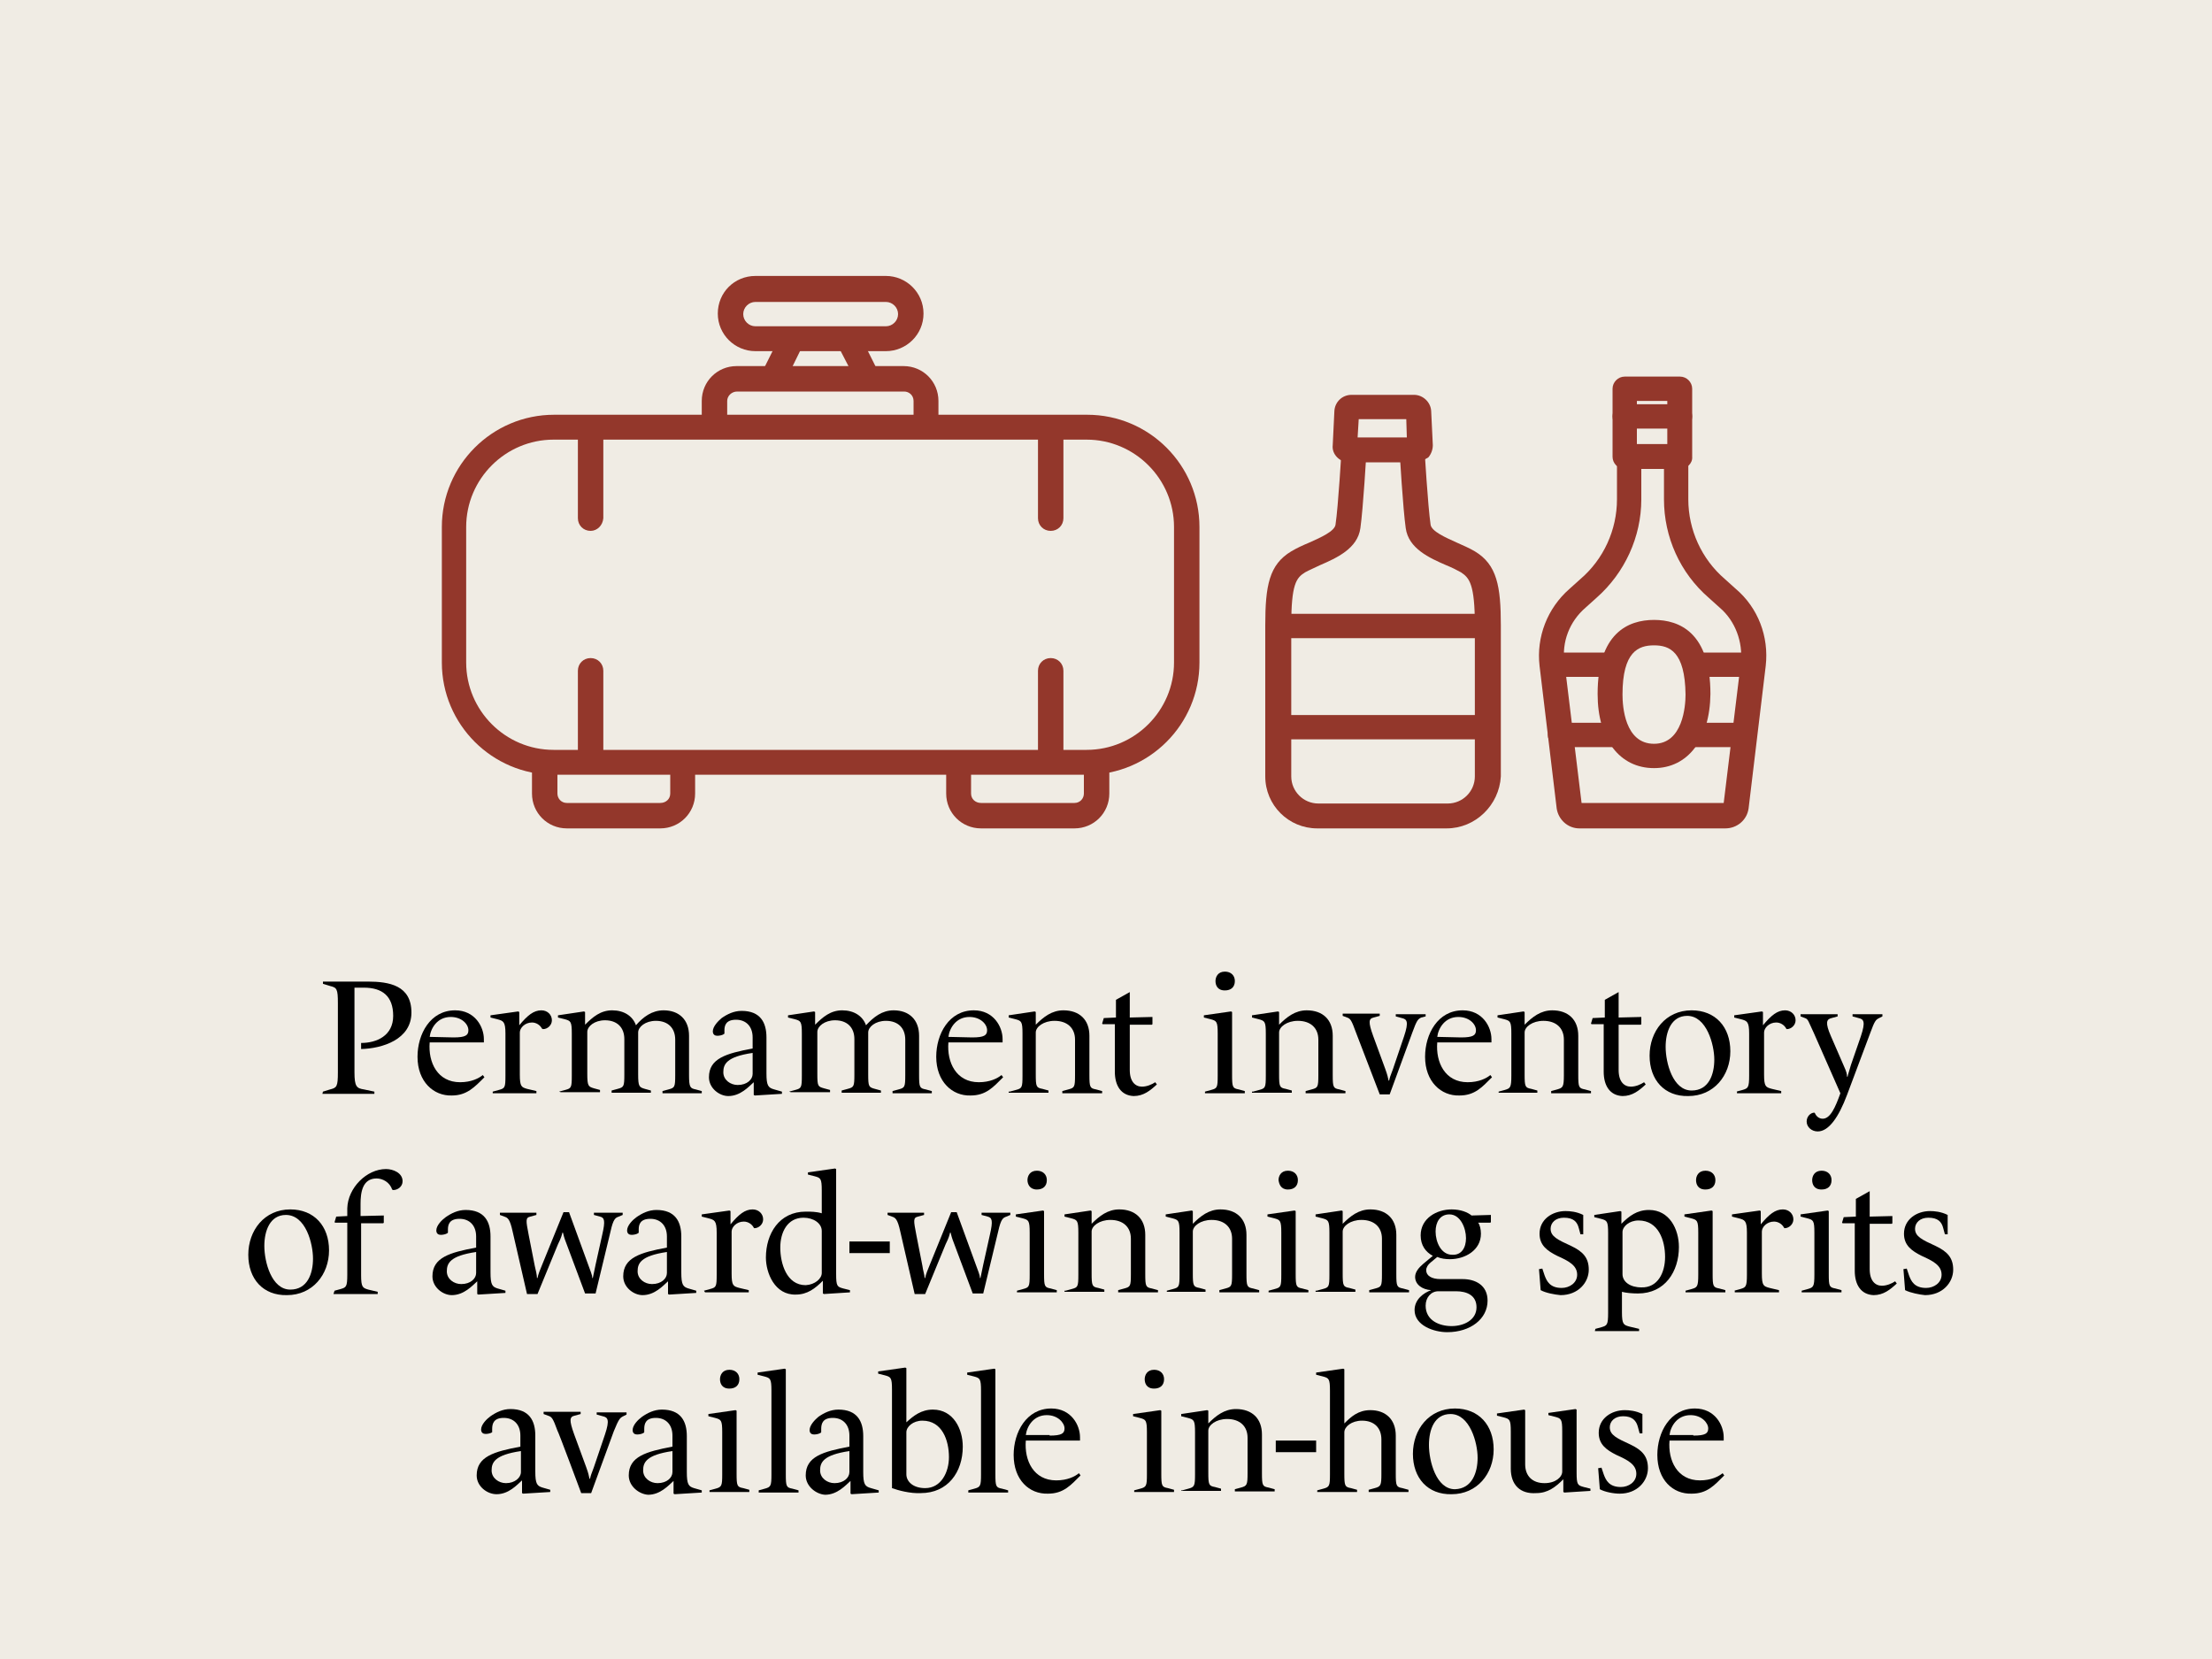 <?xml version="1.0" encoding="UTF-8"?>
<svg xmlns="http://www.w3.org/2000/svg" xmlns:xlink="http://www.w3.org/1999/xlink" version="1.1" id="a" x="0px" y="0px" viewBox="0 0 400 300" style="enable-background:new 0 0 400 300;" xml:space="preserve">
<style type="text/css">
	.st0{fill:#F0ECE4;}
	.st1{fill:#93372B;}
</style>
<rect class="st0" width="400" height="300"></rect>
<path d="M58.4,197.4l1.3-0.4c1.2-0.3,1.4-0.5,1.4-3.1v-12.5c0-2.6-0.2-2.8-1.4-3.1l-1.3-0.4v-0.4h8.1c3.9,0,7.9,0.7,7.9,5.6  s-5.3,6.5-9.1,6.6l0-1.1c2.8,0,5.8-1.3,5.8-4.9s-2-5.1-5.3-5.1h-1.7v15.3c0,2.6,0.4,2.9,1.7,3.1l1.9,0.4v0.4h-9.4L58.4,197.4  L58.4,197.4z"></path>
<path d="M75.5,191.1c0-4.1,2.3-8.4,6.8-8.4c3.6,0,5.2,3,5.2,5.2c0,0.2,0,0.4,0,0.6h-9.8c-0.3,3.6,1.4,7.2,5.5,7.2  c2,0,3.4-0.7,4.1-1.3l0.3,0.4c-1.8,1.8-3.2,3.3-5.9,3.3C78.4,198.2,75.5,195.6,75.5,191.1L75.5,191.1z M82,187.6  c2.2,0,2.7-0.4,2.7-1.3c0-1.1-1.2-2.4-3.2-2.4c-2.4,0-3.6,2-3.8,3.6L82,187.6L82,187.6z"></path>
<path d="M89.1,197.4l1.1-0.3c1.1-0.3,1.2-0.4,1.2-2.6v-7.6c0-2.2-0.4-2.3-1.5-2.6l-1.2-0.3v-0.4l5-0.7l0.2,0.1v2.4h0  c1.5-1.8,2.6-2.7,4-2.7c1.1,0,1.9,0.8,1.9,1.8c0,0.9-0.8,1.6-1.6,1.6l-0.2-0.1c-0.3-0.6-1-1.1-1.8-1.1c-1.3,0-2.2,1-2.2,1.8v7.6  c0,2.2,0.3,2.3,1.3,2.6l1.7,0.4v0.4h-7.9L89.1,197.4L89.1,197.4z"></path>
<path d="M101.1,197.4l1.1-0.3c1.1-0.3,1.2-0.4,1.2-2.6v-7.6c0-2.2-0.2-2.3-1.3-2.6l-1.2-0.3v-0.4l4.7-0.7l0.2,0.1v2.3h0  c1.4-1.4,2.8-2.6,4.9-2.6s3.7,1,4.3,2.7h0c1.3-1.5,2.9-2.7,5-2.7c2.8,0,4.6,1.7,4.6,4.6v7.1c0,2.2,0.2,2.4,1.2,2.6l1.1,0.3v0.4h-7.1  v-0.4l1.1-0.3c1.1-0.3,1.2-0.4,1.2-2.6v-6.4c0-2.1-1.3-3.4-3.5-3.4c-1.9,0-3.2,1.1-3.2,2.1v7.6c0,2.2,0.2,2.3,1.2,2.6l1.1,0.3v0.4  h-7.1v-0.4l1.1-0.3c1.1-0.3,1.2-0.4,1.2-2.6v-6.4c0-2.1-1.3-3.4-3.5-3.4c-1.9,0-3.2,1.1-3.2,2.1v7.6c0,2.2,0.2,2.3,1.2,2.6l1.1,0.3  v0.4h-7.1L101.1,197.4L101.1,197.4z"></path>
<path d="M128.2,194.8c0-3.4,3.1-4.3,7.9-5.2v-2c0-2-1.2-3.2-3-3.2s-2.1,1-2.1,1.9v0.6l-0.1,0.1c-0.3,0.2-0.8,0.3-1.2,0.3  c-0.4,0-0.8-0.2-0.8-0.8c0-0.9,1-1.9,1.6-2.4c1-0.7,2.2-1.3,3.6-1.3c3.4,0,4.5,2.1,4.5,4.8v6.5c0,2.2,0.3,2.6,1.4,2.9l1.4,0.4v0.4  l-4.9,0.3l-0.2-0.1v-2.3h0c-0.9,0.8-2.4,2.5-4.6,2.5C130.1,198.2,128.2,196.8,128.2,194.8L128.2,194.8z M136.1,194.2v-3.8  c-4.8,0.7-5.3,2.1-5.3,3.5s1.3,2.3,2.6,2.3C135.1,196.2,136.1,195.2,136.1,194.2z"></path>
<path d="M142.7,197.4l1.1-0.3c1.1-0.3,1.2-0.4,1.2-2.6v-7.6c0-2.2-0.2-2.3-1.3-2.6l-1.2-0.3v-0.4l4.7-0.7l0.2,0.1v2.3h0  c1.4-1.4,2.8-2.6,4.9-2.6s3.7,1,4.3,2.7h0c1.4-1.5,2.9-2.7,5-2.7c2.8,0,4.6,1.7,4.6,4.6v7.1c0,2.2,0.1,2.4,1.2,2.6l1.1,0.3v0.4h-7.1  v-0.4l1.1-0.3c1.1-0.3,1.2-0.4,1.2-2.6v-6.4c0-2.1-1.3-3.4-3.5-3.4c-1.9,0-3.2,1.1-3.2,2.1v7.6c0,2.2,0.1,2.3,1.2,2.6l1.1,0.3v0.4  h-7.1v-0.4l1.1-0.3c1.1-0.3,1.2-0.4,1.2-2.6v-6.4c0-2.1-1.3-3.4-3.5-3.4c-1.9,0-3.2,1.1-3.2,2.1v7.6c0,2.2,0.1,2.3,1.2,2.6l1.1,0.3  v0.4h-7.1L142.7,197.4L142.7,197.4z"></path>
<path d="M169.3,191.1c0-4.1,2.3-8.4,6.8-8.4c3.6,0,5.2,3,5.2,5.2c0,0.2,0,0.4,0,0.6h-9.8c-0.3,3.6,1.4,7.2,5.5,7.2  c2,0,3.4-0.7,4.1-1.3l0.3,0.4c-1.8,1.8-3.1,3.3-5.9,3.3C172.2,198.2,169.3,195.6,169.3,191.1L169.3,191.1z M175.8,187.6  c2.2,0,2.7-0.4,2.7-1.3c0-1.1-1.2-2.4-3.2-2.4c-2.4,0-3.6,2-3.8,3.6L175.8,187.6L175.8,187.6z"></path>
<path d="M182.6,197.4l1.1-0.3c1.1-0.3,1.2-0.4,1.2-2.6v-7.6c0-2.2-0.2-2.3-1.3-2.6l-1.2-0.3v-0.4l4.7-0.7l0.2,0.1v2.3h0  c1.4-1.4,2.9-2.6,5-2.6c2.9,0,4.7,1.7,4.7,4.6v7.1c0,2.2,0.1,2.4,1.2,2.6l1.1,0.3v0.4h-7.2v-0.4l1.1-0.3c1.1-0.3,1.2-0.4,1.2-2.6  v-6.4c0-2.1-1.4-3.4-3.7-3.4c-2,0-3.4,1.1-3.4,2.1v7.6c0,2.2,0.1,2.4,1.2,2.6l1.1,0.3v0.4h-7.2V197.4L182.6,197.4z"></path>
<path d="M201.6,193.8v-8.6h-2.2l-0.1-0.1l0.3-1l2.2-0.1v-3.2l2.5-1.4v4.6l4.1-0.1v1.3l-0.1,0.1h-4v8.2c0,2.1,1,3,2.2,3  c0.9,0,1.8-0.4,2.4-0.8l0.3,0.4c-1.2,1.1-2.4,2.1-4.2,2.1C202.7,198.1,201.6,196.3,201.6,193.8L201.6,193.8z"></path>
<path d="M217.9,197.4l1.1-0.3c1.1-0.3,1.2-0.4,1.2-2.6v-7.6c0-2.2-0.2-2.3-1.3-2.6l-1.2-0.3v-0.4l4.9-0.7l0.2,0.1v11.4  c0,2.2,0.1,2.4,1.2,2.6l1.1,0.3v0.4h-7.2V197.4L217.9,197.4z M219.8,177.4c0-0.7,0.4-1.7,1.7-1.7c1.1,0,1.8,0.7,1.8,1.7  c0,1.1-0.7,1.7-1.8,1.7C220.1,179.1,219.8,178.1,219.8,177.4L219.8,177.4z"></path>
<path d="M226.6,197.4l1.1-0.3c1.1-0.3,1.2-0.4,1.2-2.6v-7.6c0-2.2-0.2-2.3-1.3-2.6l-1.2-0.3v-0.4l4.7-0.7l0.2,0.1v2.3h0  c1.4-1.4,2.9-2.6,5-2.6c2.9,0,4.7,1.7,4.7,4.6v7.1c0,2.2,0.1,2.4,1.2,2.6l1.1,0.3v0.4h-7.2v-0.4l1.1-0.3c1.1-0.3,1.2-0.4,1.2-2.6  v-6.4c0-2.1-1.4-3.4-3.7-3.4c-2,0-3.4,1.1-3.4,2.1v7.6c0,2.2,0.1,2.4,1.2,2.6l1.1,0.3v0.4h-7.2V197.4L226.6,197.4z"></path>
<path d="M245.2,186.7c-0.8-2.2-1-2.5-1.6-2.7l-0.8-0.3v-0.4h6.7v0.4l-1.1,0.3c-0.9,0.2-1,0.8-0.1,3.3l2.2,6c0.4,1.1,0.5,1.6,0.6,2.1  h0.1c0.1-0.5,0.2-0.8,0.7-2.1l2-5.9c0.9-2.7,0.5-3.1-0.4-3.3l-1.1-0.3v-0.4h5.4v0.4L257,184c-0.6,0.3-0.8,0.5-1.6,2.7l-4.1,11.2  h-1.8L245.2,186.7L245.2,186.7z"></path>
<path d="M257.7,191.1c0-4.1,2.3-8.4,6.8-8.4c3.6,0,5.2,3,5.2,5.2c0,0.2,0,0.4,0,0.6h-9.8c-0.3,3.6,1.4,7.2,5.5,7.2  c2,0,3.4-0.7,4.1-1.3l0.3,0.4c-1.8,1.8-3.1,3.3-5.9,3.3C260.6,198.2,257.7,195.6,257.7,191.1L257.7,191.1z M264.2,187.6  c2.2,0,2.7-0.4,2.7-1.3c0-1.1-1.2-2.4-3.2-2.4c-2.4,0-3.6,2-3.8,3.6L264.2,187.6L264.2,187.6z"></path>
<path d="M271,197.4l1.1-0.3c1-0.3,1.2-0.4,1.2-2.6v-7.6c0-2.2-0.2-2.3-1.3-2.6l-1.2-0.3v-0.4l4.7-0.7l0.2,0.1v2.3h0  c1.4-1.4,2.9-2.6,5-2.6c2.9,0,4.7,1.7,4.7,4.6v7.1c0,2.2,0.1,2.4,1.2,2.6l1.1,0.3v0.4h-7.2v-0.4l1.1-0.3c1-0.3,1.2-0.4,1.2-2.6v-6.4  c0-2.1-1.4-3.4-3.7-3.4c-2,0-3.4,1.1-3.4,2.1v7.6c0,2.2,0.1,2.4,1.2,2.6l1.1,0.3v0.4H271L271,197.4L271,197.4z"></path>
<path d="M290,193.8v-8.6h-2.2l-0.1-0.1l0.3-1l2.2-0.1v-3.2l2.5-1.4v4.6l4.1-0.1v1.3l-0.1,0.1h-4v8.2c0,2.1,1,3,2.2,3  c0.9,0,1.8-0.4,2.4-0.8l0.3,0.4c-1.2,1.1-2.4,2.1-4.2,2.1C291.1,198.1,290,196.3,290,193.8L290,193.8z"></path>
<path d="M298.3,190.9c0-4.4,2.9-8.2,7.6-8.2c4.3,0,7,3,7,7.4s-3,8.1-7.6,8.1C301,198.3,298.3,195.3,298.3,190.9z M310,191.6  c0-2.7-1.4-7.9-4.9-7.9c-2.9,0-3.9,2.9-3.9,5.6c0,2.9,1.3,7.9,4.7,7.9C309,197.2,310,194.3,310,191.6L310,191.6z"></path>
<path d="M314,197.4l1.1-0.3c1-0.3,1.2-0.4,1.2-2.6v-7.6c0-2.2-0.4-2.3-1.5-2.6l-1.2-0.3v-0.4l5-0.7l0.2,0.1v2.4h0  c1.5-1.8,2.6-2.7,4-2.7c1.1,0,1.9,0.8,1.9,1.8c0,0.9-0.8,1.6-1.6,1.6l-0.1-0.1c-0.3-0.6-1-1.1-1.8-1.1c-1.3,0-2.2,1-2.2,1.8v7.6  c0,2.2,0.3,2.3,1.4,2.6l1.7,0.4v0.4h-8V197.4L314,197.4z"></path>
<path d="M326.7,202.8c0-0.9,0.7-1.6,1.4-1.6l0.1,0.1c0.2,0.5,0.7,1,1.4,1c1.4,0,2.3-2.1,3.2-4.6l-4.8-10.9c-1-2.1-1-2.5-1.6-2.7  l-0.8-0.3v-0.4h6.7v0.4l-1.1,0.3c-0.9,0.2-1.2,0.8-0.1,3.3l2.3,5.3c0.5,1.1,0.6,1.5,0.6,2h0.1c0.1-0.5,0.3-1,0.6-2.1l1.8-5.2  c0.9-2.7,0.5-3.1-0.4-3.3l-1.1-0.3v-0.4h5.4v0.4l-0.6,0.3c-0.6,0.3-0.8,0.5-1.6,2.7L334,198c-1.5,4-3.3,6.6-5.3,6.6  C327.6,204.6,326.7,203.8,326.7,202.8L326.7,202.8z"></path>
<path d="M44.9,226.9c0-4.4,2.9-8.2,7.6-8.2c4.3,0,7,3,7,7.4s-3,8.1-7.6,8.1C47.6,234.3,44.9,231.3,44.9,226.9z M56.6,227.6  c0-2.7-1.3-7.9-4.9-7.9c-2.9,0-3.9,2.9-3.9,5.6c0,2.9,1.3,7.9,4.7,7.9C55.6,233.2,56.6,230.3,56.6,227.6z"></path>
<path d="M60.5,233.4l1.1-0.3c1-0.3,1.2-0.4,1.2-2.6v-9.4h-2.2l-0.1-0.1l0.3-1l2-0.1l0-1.4c0.1-3.7,3.5-7.1,7-7.1c1.3,0,3,0.7,3,2.2  c0,1-0.9,1.6-1.7,1.6l-0.2-0.1c-0.4-1.3-1.7-2-2.8-2c-2.6,0-2.9,2.6-2.9,4.6v2.2l4.2-0.1v1.3l-0.1,0.1h-4v9.4c0,2.2,0.3,2.3,1.3,2.6  l1.7,0.4v0.4h-8L60.5,233.4L60.5,233.4z"></path>
<path d="M78.2,230.8c0-3.4,3.1-4.3,7.9-5.2v-2c0-2-1.2-3.2-3-3.2s-2.1,1-2.1,1.9v0.6l-0.1,0.1c-0.3,0.2-0.8,0.3-1.2,0.3  c-0.4,0-0.8-0.2-0.8-0.8c0-0.9,1-1.9,1.7-2.4c1-0.7,2.2-1.3,3.6-1.3c3.4,0,4.5,2.1,4.5,4.8v6.5c0,2.2,0.3,2.6,1.3,2.9l1.4,0.4v0.4  l-4.9,0.3l-0.2-0.1v-2.3h0c-0.9,0.8-2.4,2.5-4.6,2.5C80.1,234.2,78.2,232.8,78.2,230.8L78.2,230.8z M86.1,230.2v-3.8  c-4.8,0.7-5.3,2.1-5.3,3.5s1.3,2.3,2.6,2.3C85.1,232.2,86.1,231.2,86.1,230.2z"></path>
<path d="M92.7,222.7c-0.5-2.3-0.9-2.5-1.5-2.7l-0.8-0.3v-0.4H97v0.4l-1.1,0.3c-0.9,0.2-0.8,0.7-0.3,3.3l1.1,5.6  c0.2,0.8,0.4,1.7,0.4,2.2h0.1c0.1-0.6,0.5-1.6,0.8-2.3l3.9-9.6h1l3.5,9.6c0.3,0.9,0.7,1.7,0.7,2.3h0.1c0.1-0.5,0.3-1.4,0.5-2.4  l1.2-5.4c0.6-2.6,0.4-3.1-0.4-3.3l-1.1-0.3v-0.4h5.2v0.4l-0.7,0.3c-0.6,0.2-1,0.4-1.5,2.7l-2.7,11.2h-1.9l-3.4-9.1  c-0.4-1-0.5-1.5-0.6-1.9h-0.1c-0.1,0.4-0.2,0.9-0.8,2.1l-3.7,9h-1.9L92.7,222.7L92.7,222.7z"></path>
<path d="M112.7,230.8c0-3.4,3.1-4.3,7.9-5.2v-2c0-2-1.2-3.2-3-3.2s-2.1,1-2.1,1.9v0.6l-0.1,0.1c-0.3,0.2-0.8,0.3-1.2,0.3  c-0.4,0-0.8-0.2-0.8-0.8c0-0.9,1-1.9,1.7-2.4c1-0.7,2.2-1.3,3.6-1.3c3.4,0,4.5,2.1,4.5,4.8v6.5c0,2.2,0.3,2.6,1.3,2.9l1.4,0.4v0.4  l-4.9,0.3l-0.2-0.1v-2.3h0c-0.9,0.8-2.4,2.5-4.6,2.5C114.6,234.2,112.7,232.8,112.7,230.8L112.7,230.8z M120.6,230.2v-3.8  c-4.8,0.7-5.3,2.1-5.3,3.5s1.3,2.3,2.6,2.3C119.6,232.2,120.6,231.2,120.6,230.2z"></path>
<path d="M127.3,233.4l1.1-0.3c1.1-0.3,1.2-0.4,1.2-2.6v-7.6c0-2.2-0.4-2.3-1.5-2.6l-1.2-0.3v-0.4l5-0.7l0.2,0.1v2.4h0  c1.5-1.8,2.6-2.7,4-2.7c1.1,0,1.9,0.8,1.9,1.8c0,0.9-0.8,1.6-1.6,1.6l-0.1-0.1c-0.3-0.6-1-1.1-1.8-1.1c-1.3,0-2.2,1-2.2,1.8v7.6  c0,2.2,0.3,2.3,1.4,2.6l1.7,0.4v0.4h-7.9L127.3,233.4L127.3,233.4z"></path>
<path d="M138.5,227.4c0-4.3,2.4-8.3,7.2-8.3c0.9,0,1.9,0,2.9,0.3v-4.1c0-2.2-0.2-2.3-1.3-2.6l-1.2-0.3v-0.4l4.9-0.7l0.2,0.1v19  c0,2.2,0.2,2.3,1.3,2.6l1.2,0.3v0.4l-4.7,0.3l-0.2-0.1v-2.3h0c-1.4,1.4-2.8,2.5-4.9,2.5C140.1,234.2,138.5,230.2,138.5,227.4  L138.5,227.4z M148.6,230.2v-7.6c0-1.4-1.5-2.4-3.3-2.4c-2.9,0-4.2,2.6-4.2,5.4s1.1,6.8,4.6,6.8  C147.4,232.3,148.6,231.2,148.6,230.2z"></path>
<path d="M153.6,224.5h7.3v2.1h-7.3V224.5z"></path>
<path d="M162.8,222.7c-0.5-2.3-0.9-2.5-1.5-2.7l-0.8-0.3v-0.4h6.6v0.4l-1.1,0.3c-0.9,0.2-0.8,0.7-0.3,3.3l1.1,5.6  c0.1,0.8,0.4,1.7,0.4,2.2h0.1c0.1-0.6,0.5-1.6,0.8-2.3l3.9-9.6h1l3.5,9.6c0.3,0.9,0.7,1.7,0.7,2.3h0.1c0.1-0.5,0.3-1.4,0.5-2.4  l1.2-5.4c0.6-2.6,0.4-3.1-0.4-3.3l-1.1-0.3v-0.4h5.2v0.4l-0.7,0.3c-0.6,0.2-1,0.4-1.5,2.7l-2.7,11.2h-1.9l-3.4-9.1  c-0.4-1-0.5-1.5-0.6-1.9h-0.1c-0.1,0.4-0.2,0.9-0.8,2.1l-3.7,9h-1.9L162.8,222.7L162.8,222.7z"></path>
<path d="M183.9,233.4l1.1-0.3c1.1-0.3,1.2-0.4,1.2-2.6v-7.6c0-2.2-0.2-2.3-1.3-2.6l-1.2-0.3v-0.4l4.9-0.7l0.2,0.1v11.4  c0,2.2,0.1,2.4,1.2,2.6l1.1,0.3v0.4h-7.2V233.4L183.9,233.4z M185.8,213.4c0-0.7,0.4-1.7,1.7-1.7c1.1,0,1.8,0.7,1.8,1.7  c0,1.1-0.7,1.7-1.8,1.7C186.2,215.1,185.8,214.1,185.8,213.4L185.8,213.4z"></path>
<path d="M192.7,233.4l1.1-0.3c1.1-0.3,1.2-0.4,1.2-2.6v-7.6c0-2.2-0.2-2.3-1.3-2.6l-1.2-0.3v-0.4l4.7-0.7l0.2,0.1v2.3h0  c1.4-1.4,2.9-2.6,5-2.6c2.9,0,4.7,1.7,4.7,4.6v7.1c0,2.2,0.1,2.4,1.2,2.6l1.1,0.3v0.4h-7.2v-0.4l1.1-0.3c1.1-0.3,1.2-0.4,1.2-2.6  v-6.4c0-2.1-1.4-3.4-3.7-3.4c-2,0-3.4,1.1-3.4,2.1v7.6c0,2.2,0.1,2.4,1.2,2.6l1.1,0.3v0.4h-7.2V233.4L192.7,233.4z"></path>
<path d="M211,233.4l1.1-0.3c1.1-0.3,1.2-0.4,1.2-2.6v-7.6c0-2.2-0.2-2.3-1.3-2.6l-1.2-0.3v-0.4l4.7-0.7l0.2,0.1v2.3h0  c1.4-1.4,2.9-2.6,5-2.6c2.9,0,4.7,1.7,4.7,4.6v7.1c0,2.2,0.1,2.4,1.2,2.6l1.1,0.3v0.4h-7.2v-0.4l1.1-0.3c1.1-0.3,1.2-0.4,1.2-2.6  v-6.4c0-2.1-1.4-3.4-3.7-3.4c-2,0-3.4,1.1-3.4,2.1v7.6c0,2.2,0.1,2.4,1.2,2.6l1.1,0.3v0.4H211V233.4L211,233.4z"></path>
<path d="M229.4,233.4l1.1-0.3c1.1-0.3,1.2-0.4,1.2-2.6v-7.6c0-2.2-0.2-2.3-1.3-2.6l-1.2-0.3v-0.4l4.9-0.7l0.2,0.1v11.4  c0,2.2,0.1,2.4,1.2,2.6l1.1,0.3v0.4h-7.2V233.4L229.4,233.4z M231.2,213.4c0-0.7,0.4-1.7,1.7-1.7c1.1,0,1.8,0.7,1.8,1.7  c0,1.1-0.7,1.7-1.8,1.7C231.6,215.1,231.3,214.1,231.2,213.4L231.2,213.4z"></path>
<path d="M238.1,233.4l1.1-0.3c1.1-0.3,1.2-0.4,1.2-2.6v-7.6c0-2.2-0.2-2.3-1.3-2.6l-1.2-0.3v-0.4l4.7-0.7l0.2,0.1v2.3h0  c1.4-1.4,2.9-2.6,5-2.6c2.9,0,4.7,1.7,4.7,4.6v7.1c0,2.2,0.1,2.4,1.2,2.6l1.1,0.3v0.4h-7.2v-0.4l1.1-0.3c1.1-0.3,1.2-0.4,1.2-2.6  v-6.4c0-2.1-1.4-3.4-3.7-3.4c-2,0-3.4,1.1-3.4,2.1v7.6c0,2.2,0.1,2.4,1.2,2.6l1.1,0.3v0.4h-7.2V233.4L238.1,233.4z"></path>
<path d="M255.8,236.9c0-1.9,1.6-3.1,3-3.6v0c-1.6-0.1-2.9-1-2.9-2.4c0-0.9,0.7-1.7,1.4-2.3l1.8-1.5c-1.3-0.7-2.2-1.9-2.2-3.7  c0-3.1,2.9-4.7,5.6-4.7c1.6,0,2.9,0.5,3.6,1.1l3.5-0.1v1.3l-0.1,0.1h-2.2c0.3,0.4,0.5,1.2,0.5,2c0,3-2.9,4.6-5.6,4.6  c-0.8,0-1.6-0.1-2.3-0.4l-1.2,1c-0.5,0.4-0.8,0.9-0.8,1.4c0,1,1,1.6,2.6,1.6l4,0c2.3,0,4.5,1.1,4.5,3.9c0,3.3-3.1,5.7-7.3,5.7  C259.3,240.9,255.8,239.7,255.8,236.9L255.8,236.9z M267,236.4c0-2.2-1.8-2.9-3.7-2.9h-3.2c-1.3,0-2.3,1.1-2.3,2.6  c0,2.7,2.5,3.7,4.7,3.7S267,238.7,267,236.4z M265.1,223.9c0-1.8-1-4.3-3-4.3c-1.7,0-2.5,1.4-2.5,3.1c0,1.9,1,4.2,3,4.2  C264.3,227,265.1,225.6,265.1,223.9z"></path>
<path d="M278.6,233.3l-0.3-3.8l0.6-0.1l0.4,1.2c0.4,1.1,1,2.3,3.1,2.3c1.4,0,2.8-0.9,2.8-2.4c0-1.7-1.6-2.5-3.6-3.4  c-1.8-0.9-3.2-1.9-3.2-4c0-2.6,2.3-4.1,4.7-4.1c0.8,0,2,0.1,3.2,0.7v3.5h-0.5l-0.3-1.1c-0.3-1.2-1-1.9-2.7-1.9c-1.5,0-2.4,0.9-2.4,2  c0,1.4,1.3,2,3.7,3.1c2.1,1,3.2,2.1,3.2,4.3c0,2.3-1.9,4.6-5.1,4.6C281.1,234.1,279.5,233.8,278.6,233.3L278.6,233.3z"></path>
<path d="M288.5,240.3l1.1-0.3c1-0.3,1.2-0.4,1.2-2.6V223c0-2.2-0.2-2.3-1.3-2.6l-1.2-0.3v-0.4l4.7-0.7l0.2,0.1v2.2h0  c1.4-1.4,2.8-2.5,5-2.5c3.7,0,5.4,3.5,5.4,6.7c0,4.4-2.5,8.4-7.4,8.4c-1,0-2.2-0.1-2.9-0.3v3.7c0,2.2,0.3,2.3,1.4,2.6l1.7,0.4v0.4  h-8L288.5,240.3L288.5,240.3z M301.1,227.3c0-3-1.2-6.6-4.8-6.6c-1.7,0-2.9,1.1-2.9,2.1v7.6c0,1.4,1.4,2.4,3.4,2.4  C299.8,232.9,301.1,230.1,301.1,227.3L301.1,227.3z"></path>
<path d="M304.8,233.4l1.1-0.3c1-0.3,1.2-0.4,1.2-2.6v-7.6c0-2.2-0.2-2.3-1.3-2.6l-1.2-0.3v-0.4l4.9-0.7l0.2,0.1v11.4  c0,2.2,0.1,2.4,1.2,2.6l1.1,0.3v0.4h-7.2L304.8,233.4L304.8,233.4z M306.7,213.4c0-0.7,0.4-1.7,1.7-1.7c1.1,0,1.8,0.7,1.8,1.7  c0,1.1-0.7,1.7-1.8,1.7C307,215.1,306.7,214.1,306.7,213.4z"></path>
<path d="M313.6,233.4l1.1-0.3c1-0.3,1.2-0.4,1.2-2.6v-7.6c0-2.2-0.4-2.3-1.5-2.6l-1.2-0.3v-0.4l5-0.7l0.2,0.1v2.4h0  c1.5-1.8,2.6-2.7,4-2.7c1.1,0,1.9,0.8,1.9,1.8c0,0.9-0.8,1.6-1.6,1.6l-0.1-0.1c-0.3-0.6-1-1.1-1.8-1.1c-1.3,0-2.2,1-2.2,1.8v7.6  c0,2.2,0.3,2.3,1.4,2.6l1.7,0.4v0.4h-8V233.4L313.6,233.4z"></path>
<path d="M325.8,233.4l1.1-0.3c1-0.3,1.2-0.4,1.2-2.6v-7.6c0-2.2-0.2-2.3-1.3-2.6l-1.2-0.3v-0.4l4.9-0.7l0.2,0.1v11.4  c0,2.2,0.1,2.4,1.2,2.6l1.1,0.3v0.4h-7.2L325.8,233.4L325.8,233.4z M327.7,213.4c0-0.7,0.4-1.7,1.7-1.7c1.1,0,1.8,0.7,1.8,1.7  c0,1.1-0.7,1.7-1.8,1.7C328,215.1,327.7,214.1,327.7,213.4z"></path>
<path d="M335.4,229.8v-8.6h-2.2l-0.1-0.1l0.3-1l2.2-0.1v-3.2l2.5-1.4v4.6l4.1-0.1v1.3l-0.1,0.1h-4v8.2c0,2.1,1,3,2.2,3  c0.9,0,1.8-0.4,2.4-0.8l0.3,0.4c-1.2,1.1-2.4,2.1-4.2,2.1C336.5,234.1,335.4,232.3,335.4,229.8L335.4,229.8z"></path>
<path d="M344.5,233.3l-0.3-3.8l0.6-0.1l0.4,1.2c0.4,1.1,1,2.3,3.1,2.3c1.4,0,2.8-0.9,2.8-2.4c0-1.7-1.6-2.5-3.6-3.4  c-1.8-0.9-3.2-1.9-3.2-4c0-2.6,2.3-4.1,4.7-4.1c0.8,0,2,0.1,3.2,0.7v3.5h-0.5l-0.3-1.1c-0.3-1.2-1-1.9-2.7-1.9c-1.5,0-2.4,0.9-2.4,2  c0,1.4,1.3,2,3.7,3.1c2.1,1,3.2,2.1,3.2,4.3c0,2.3-1.9,4.6-5.1,4.6C347.1,234.1,345.5,233.8,344.5,233.3L344.5,233.3z"></path>
<path d="M86.2,266.8c0-3.4,3.1-4.3,7.9-5.2v-2c0-2-1.2-3.2-3-3.2s-2.1,1-2.1,2v0.6L89,259c-0.3,0.2-0.8,0.3-1.2,0.3  c-0.4,0-0.8-0.2-0.8-0.8c0-0.9,1-1.9,1.7-2.4c1-0.7,2.2-1.3,3.6-1.3c3.4,0,4.5,2.1,4.5,4.8v6.5c0,2.2,0.3,2.6,1.3,2.9l1.4,0.4v0.4  l-4.9,0.3l-0.2-0.1v-2.3h0c-0.9,0.8-2.4,2.5-4.6,2.5C88.1,270.2,86.2,268.8,86.2,266.8L86.2,266.8z M94.2,266.2v-3.8  c-4.8,0.7-5.3,2.1-5.3,3.5s1.3,2.3,2.6,2.3C93.1,268.2,94.2,267.2,94.2,266.2z"></path>
<path d="M100.8,258.7c-0.8-2.2-1-2.5-1.7-2.7l-0.8-0.3v-0.4h6.7v0.4l-1.1,0.3c-0.9,0.2-1,0.8-0.1,3.3l2.2,6c0.4,1.1,0.5,1.6,0.6,2.1  h0.1c0.1-0.5,0.2-0.8,0.7-2.1l2-5.9c0.9-2.7,0.5-3.1-0.4-3.3l-1.1-0.3v-0.4h5.4v0.4l-0.6,0.3c-0.6,0.3-0.8,0.5-1.7,2.7l-4.1,11.2  h-1.8C105.1,270,100.9,258.7,100.8,258.7z"></path>
<path d="M113.7,266.8c0-3.4,3.1-4.3,7.9-5.2v-2c0-2-1.2-3.2-3-3.2s-2.1,1-2.1,2v0.6l-0.1,0.1c-0.3,0.2-0.8,0.3-1.2,0.3  c-0.4,0-0.8-0.2-0.8-0.8c0-0.9,1-1.9,1.7-2.4c1-0.7,2.2-1.3,3.6-1.3c3.4,0,4.5,2.1,4.5,4.8v6.5c0,2.2,0.3,2.6,1.3,2.9l1.4,0.4v0.4  l-4.9,0.3l-0.2-0.1v-2.3h0c-0.9,0.8-2.4,2.5-4.6,2.5C115.6,270.2,113.7,268.8,113.7,266.8L113.7,266.8z M121.6,266.2v-3.8  c-4.8,0.7-5.3,2.1-5.3,3.5s1.3,2.3,2.6,2.3C120.6,268.2,121.6,267.2,121.6,266.2z"></path>
<path d="M128.3,269.5l1.1-0.3c1.1-0.3,1.2-0.5,1.2-2.6V259c0-2.2-0.2-2.3-1.3-2.6l-1.2-0.3v-0.4l4.9-0.7l0.2,0.1v11.4  c0,2.2,0.1,2.4,1.2,2.6l1.1,0.3v0.4h-7.2V269.5L128.3,269.5z M130.2,249.4c0-0.7,0.4-1.7,1.7-1.7c1.1,0,1.8,0.7,1.8,1.7  c0,1.1-0.7,1.7-1.8,1.7C130.5,251.1,130.2,250.1,130.2,249.4L130.2,249.4z"></path>
<path d="M137.2,269.5l1.1-0.3c1.1-0.3,1.2-0.5,1.2-2.6v-15.1c0-2.2-0.2-2.3-1.3-2.6l-1.2-0.3v-0.4l4.9-0.7l0.2,0.1v19  c0,2.2,0.1,2.4,1.2,2.6l1.1,0.3v0.4h-7.2V269.5z"></path>
<path d="M145.7,266.8c0-3.4,3.1-4.3,7.9-5.2v-2c0-2-1.2-3.2-3-3.2s-2.1,1-2.1,2v0.6l-0.1,0.1c-0.3,0.2-0.8,0.3-1.2,0.3  c-0.4,0-0.8-0.2-0.8-0.8c0-0.9,1-1.9,1.6-2.4c1-0.7,2.2-1.3,3.6-1.3c3.4,0,4.5,2.1,4.5,4.8v6.5c0,2.2,0.3,2.6,1.4,2.9l1.4,0.4v0.4  l-4.9,0.3l-0.2-0.1v-2.3h0c-0.9,0.8-2.4,2.5-4.6,2.5C147.6,270.2,145.7,268.8,145.7,266.8L145.7,266.8z M153.6,266.2v-3.8  c-4.8,0.7-5.3,2.1-5.3,3.5s1.3,2.3,2.6,2.3C152.6,268.2,153.6,267.2,153.6,266.2z"></path>
<path d="M161.3,269.1v-17.8c0-2.2-0.2-2.3-1.3-2.6l-1.2-0.3v-0.4l4.9-0.7l0.2,0.1v9.8h0c1.3-1.2,2.7-2.3,4.8-2.3  c3.7,0,5.4,3.5,5.4,6.7c0,4.6-2.7,8.4-7.6,8.4C164.6,270.1,162.4,269.5,161.3,269.1z M171.6,263.5c0-3-1.2-6.6-4.8-6.6  c-1.7,0-2.9,1.1-2.9,2.1v7.6c0,1.3,1.2,2.5,3.4,2.5C170.2,269.1,171.6,266.2,171.6,263.5z"></path>
<path d="M175.1,269.5l1.1-0.3c1.1-0.3,1.2-0.5,1.2-2.6v-15.1c0-2.2-0.2-2.3-1.3-2.6l-1.2-0.3v-0.4l4.9-0.7l0.2,0.1v19  c0,2.2,0.1,2.4,1.2,2.6l1.1,0.3v0.4h-7.2V269.5z"></path>
<path d="M183.3,263.1c0-4.1,2.3-8.4,6.8-8.4c3.6,0,5.2,3,5.2,5.2c0,0.2,0,0.4,0,0.6h-9.8c-0.3,3.6,1.4,7.2,5.5,7.2  c2,0,3.4-0.7,4.1-1.3l0.3,0.4c-1.8,1.8-3.1,3.3-5.9,3.3C186.1,270.2,183.3,267.6,183.3,263.1L183.3,263.1z M189.8,259.6  c2.2,0,2.7-0.4,2.7-1.3c0-1-1.2-2.4-3.2-2.4c-2.4,0-3.6,2-3.8,3.6H189.8z"></path>
<path d="M205.1,269.5l1.1-0.3c1.1-0.3,1.2-0.5,1.2-2.6V259c0-2.2-0.2-2.3-1.3-2.6l-1.2-0.3v-0.4l4.9-0.7l0.2,0.1v11.4  c0,2.2,0.1,2.4,1.2,2.6l1.1,0.3v0.4h-7.2V269.5L205.1,269.5z M207,249.4c0-0.7,0.4-1.7,1.7-1.7c1.1,0,1.8,0.7,1.8,1.7  c0,1.1-0.7,1.7-1.8,1.7C207.3,251.1,207,250.1,207,249.4L207,249.4z"></path>
<path d="M213.8,269.5l1.1-0.3c1.1-0.3,1.2-0.5,1.2-2.6V259c0-2.2-0.2-2.3-1.3-2.6l-1.2-0.3v-0.4l4.7-0.7l0.2,0.1v2.3h0  c1.4-1.4,2.9-2.6,5-2.6c2.9,0,4.7,1.7,4.7,4.6v7c0,2.2,0.1,2.4,1.2,2.6l1.1,0.3v0.4h-7.2v-0.4l1.1-0.3c1.1-0.3,1.2-0.5,1.2-2.6v-6.4  c0-2.1-1.4-3.4-3.7-3.4c-2,0-3.4,1.1-3.4,2.1v7.6c0,2.2,0.1,2.4,1.2,2.6l1.1,0.3v0.4h-7.2V269.5L213.8,269.5z"></path>
<path d="M230.7,260.5h7.3v2.1h-7.3V260.5z"></path>
<path d="M238.2,269.5l1.1-0.3c1.1-0.3,1.2-0.5,1.2-2.6v-15.1c0-2.2-0.2-2.3-1.3-2.6l-1.2-0.3v-0.4l4.9-0.7l0.2,0.1v9.8h0  c1.2-1.2,2.5-2.4,4.7-2.4c2.8,0,4.6,1.7,4.6,4.6v6.9c0,2.2,0.1,2.4,1.2,2.6l1.1,0.3v0.4h-7.2v-0.4l1.1-0.3c1.1-0.3,1.2-0.5,1.2-2.6  v-6.2c0-2.1-1.3-3.4-3.5-3.4c-1.9,0-3.2,1.1-3.2,2.1v7.5c0,2.2,0.1,2.4,1.2,2.6l1.1,0.3v0.4h-7.2V269.5L238.2,269.5z"></path>
<path d="M255.5,262.9c0-4.4,2.9-8.2,7.6-8.2c4.3,0,7,3,7,7.4s-3,8.1-7.6,8.1C258.2,270.3,255.5,267.3,255.5,262.9L255.5,262.9z   M267.2,263.6c0-2.7-1.4-7.9-4.9-7.9c-2.9,0-3.9,2.8-3.9,5.6c0,2.9,1.3,8,4.7,8C266.2,269.2,267.2,266.3,267.2,263.6L267.2,263.6z"></path>
<path d="M273.2,265.6v-6.7c0-2.2-0.2-2.3-1.3-2.6l-1.2-0.3v-0.4l4.9-0.7l0.2,0.1v9.8c0,2.1,1.3,3.4,3.5,3.4c2,0,3.2-1.1,3.2-2.1  v-7.3c0-2.2-0.2-2.3-1.3-2.6l-1.2-0.3v-0.4l4.9-0.7l0.2,0.1v11.4c0,2.2,0.2,2.3,1.3,2.6l1.2,0.3v0.4l-4.7,0.3l-0.2-0.1v-2.3h0  c-1.4,1.4-2.8,2.5-4.9,2.5C274.9,270.2,273.2,268.5,273.2,265.6L273.2,265.6z"></path>
<path d="M289.3,269.3l-0.3-3.8l0.6-0.1l0.4,1.2c0.4,1.1,1,2.3,3.1,2.3c1.4,0,2.8-0.9,2.8-2.4c0-1.7-1.6-2.5-3.6-3.4  c-1.8-0.9-3.2-1.9-3.2-4c0-2.6,2.3-4.1,4.7-4.1c0.8,0,2,0.1,3.2,0.7v3.5h-0.5l-0.3-1.1c-0.3-1.2-1-2-2.7-2c-1.5,0-2.4,0.9-2.4,2  c0,1.4,1.3,2,3.7,3.1c2.1,1,3.2,2.1,3.2,4.3c0,2.3-1.9,4.6-5.1,4.6C291.8,270.1,290.2,269.8,289.3,269.3L289.3,269.3z"></path>
<path d="M299.7,263.1c0-4.1,2.3-8.4,6.8-8.4c3.6,0,5.2,3,5.2,5.2c0,0.2,0,0.4,0,0.6h-9.8c-0.3,3.6,1.4,7.2,5.5,7.2  c2,0,3.4-0.7,4.1-1.3l0.3,0.4c-1.8,1.8-3.1,3.3-5.9,3.3C302.5,270.2,299.7,267.6,299.7,263.1L299.7,263.1z M306.2,259.6  c2.2,0,2.7-0.4,2.7-1.3c0-1-1.2-2.4-3.2-2.4c-2.4,0-3.6,2-3.8,3.6H306.2L306.2,259.6z"></path>
<path class="st1" d="M255.8,83.6H244c-0.8,0-1.6-0.3-2.2-0.9c-0.6-0.6-0.9-1.4-0.8-2.2l0.3-6.2c0.1-1.6,1.4-2.9,3.1-2.9h11.3  c1.6,0,3,1.3,3.1,2.9l0.3,6.2c0,0.8-0.3,1.6-0.8,2.2C257.5,83.2,256.7,83.6,255.8,83.6z M254.4,80.6L254.4,80.6L254.4,80.6z   M245.5,79.1h8.9l-0.1-3.3h-8.6L245.5,79.1z"></path>
<path class="st1" d="M261.6,149.8h-23.4c-5.2,0-9.4-4.2-9.4-9.4v-27.3c0-7.2,0.7-11,4.7-13.4c1-0.6,2.1-1.1,3.3-1.6  c2-0.9,4.5-2,4.7-3.2c0.5-3.3,1.1-13.6,1.1-13.7c0.1-1.2,1.1-2.2,2.4-2.1c1.2,0.1,2.2,1.1,2.1,2.4c0,0.4-0.6,10.5-1.1,14  c-0.5,3.7-4.3,5.4-7.3,6.7c-1,0.5-2,0.9-2.7,1.3c-1.6,1-2.5,2.1-2.5,9.6v27.3c0,2.7,2.2,4.9,4.9,4.9h23.4c2.7,0,4.9-2.2,4.9-4.9  v-27.3c0-7.5-1-8.6-2.5-9.6c-0.7-0.4-1.7-0.9-2.7-1.3c-3-1.3-6.8-3-7.3-6.7c-0.5-3.5-1.1-13.6-1.1-14c-0.1-1.2,0.9-2.3,2.1-2.4  c1.3-0.1,2.3,0.9,2.4,2.1c0,0.1,0.6,10.3,1.1,13.7c0.2,1.2,2.7,2.3,4.7,3.2c1.1,0.5,2.3,1,3.3,1.6c4,2.4,4.7,6.3,4.7,13.4v27.3  C271.1,145.6,266.8,149.8,261.6,149.8L261.6,149.8z"></path>
<path class="st1" d="M268.8,115.4h-37.7c-1.2,0-2.2-1-2.2-2.2s1-2.2,2.2-2.2h37.7c1.2,0,2.2,1,2.2,2.2S270,115.4,268.8,115.4z"></path>
<path class="st1" d="M268.8,133.7h-37.7c-1.2,0-2.2-1-2.2-2.2s1-2.2,2.2-2.2h37.7c1.2,0,2.2,1,2.2,2.2S270,133.7,268.8,133.7z"></path>
<path class="st1" d="M303.8,84.8h-10c-1.2,0-2.2-1-2.2-2.2V70.3c0-1.2,1-2.2,2.2-2.2h10c1.2,0,2.2,1,2.2,2.2v12.3  C306.1,83.8,305,84.8,303.8,84.8z M296,80.3h5.5v-7.8H296V80.3z"></path>
<path class="st1" d="M303.8,77.5h-10c-1.2,0-2.2-1-2.2-2.2s1-2.2,2.2-2.2h10c1.2,0,2.2,1,2.2,2.2S305,77.5,303.8,77.5z"></path>
<path class="st1" d="M312,149.8h-26.4c-2.1,0-3.8-1.6-4.1-3.6l-3.1-25.8c-0.6-5.2,1.4-10.4,5.4-13.9l2-1.8c4.2-3.6,6.6-8.9,6.6-14.4  v-7.8c0-1.2,1-2.2,2.2-2.2s2.2,1,2.2,2.2v7.8c0,6.8-3,13.3-8.1,17.8l-2,1.8c-2.9,2.5-4.3,6.2-3.8,9.9l3.1,25.4h25.7l3.1-25.4  c0.4-3.7-1-7.5-3.8-9.9l-2-1.8c-5.2-4.5-8.1-11-8.1-17.8v-7.8c0-1.2,1-2.2,2.2-2.2s2.2,1,2.2,2.2v7.8c0,5.5,2.4,10.8,6.6,14.4l2,1.8  c4,3.4,6,8.6,5.4,13.9l-3.1,25.8C315.9,148.3,314.1,149.8,312,149.8L312,149.8z"></path>
<path class="st1" d="M299.1,138.9c-6.2,0-10.2-5.2-10.2-13.4c0-11,5.5-13.4,10.2-13.4c4.6,0,10.2,2.3,10.2,13.4  C309.2,133.7,305.2,138.9,299.1,138.9z M299.1,116.7c-2.8,0-5.7,1.1-5.7,8.9c0,2.1,0.4,8.9,5.7,8.9c5.2,0,5.7-6.8,5.7-8.9  C304.7,117.8,301.9,116.7,299.1,116.7z"></path>
<path class="st1" d="M317,122.4h-9.8c-1.2,0-2.2-1-2.2-2.2s1-2.2,2.2-2.2h9.8c1.2,0,2.2,1,2.2,2.2S318.2,122.4,317,122.4z"></path>
<path class="st1" d="M291.2,122.4h-10.5c-1.2,0-2.2-1-2.2-2.2s1-2.2,2.2-2.2h10.5c1.2,0,2.2,1,2.2,2.2S292.4,122.4,291.2,122.4z"></path>
<path class="st1" d="M315.4,135.1H306c-1.2,0-2.2-1-2.2-2.2s1-2.2,2.2-2.2h9.4c1.2,0,2.2,1,2.2,2.2S316.7,135.1,315.4,135.1z"></path>
<path class="st1" d="M292.1,135.1h-10c-1.2,0-2.2-1-2.2-2.2s1-2.2,2.2-2.2h10c1.2,0,2.2,1,2.2,2.2S293.4,135.1,292.1,135.1z"></path>
<path class="st1" d="M79.9,119.8V95.3c0-11.2,9.1-20.3,20.3-20.3h96.4c11.2,0,20.3,9.1,20.3,20.3v24.5c0,11.2-9.1,20.3-20.3,20.3  h-96.4C89,140.1,79.9,131,79.9,119.8z M212.3,95.3c0-8.7-7.1-15.8-15.8-15.8h-96.4c-8.7,0-15.8,7.1-15.8,15.8v24.5  c0,8.7,7.1,15.8,15.8,15.8h96.4c8.7,0,15.8-7.1,15.8-15.8V95.3z"></path>
<path class="st1" d="M106.8,96c-1.3,0-2.3-1-2.3-2.3V78.6c0-1.3,1-2.3,2.3-2.3c1.3,0,2.3,1,2.3,2.3v15.1C109,95,108,96,106.8,96z"></path>
<path class="st1" d="M106.8,138.7c-1.3,0-2.3-1-2.3-2.3v-15.1c0-1.3,1-2.3,2.3-2.3c1.3,0,2.3,1,2.3,2.3v15.1  C109,137.7,108,138.7,106.8,138.7z"></path>
<path class="st1" d="M190,96c-1.3,0-2.3-1-2.3-2.3V78.6c0-1.3,1-2.3,2.3-2.3s2.3,1,2.3,2.3v15.1C192.3,95,191.3,96,190,96z"></path>
<path class="st1" d="M190,138.7c-1.3,0-2.3-1-2.3-2.3v-15.1c0-1.3,1-2.3,2.3-2.3s2.3,1,2.3,2.3v15.1  C192.3,137.7,191.3,138.7,190,138.7z"></path>
<path class="st1" d="M167.5,78.3c-1.3,0-2.3-1-2.3-2.3v-3.5c0-1-0.8-1.7-1.7-1.7h-30.2c-1,0-1.8,0.8-1.8,1.7V76c0,1.3-1,2.3-2.3,2.3  c-1.3,0-2.3-1-2.3-2.3v-3.5c0-3.5,2.8-6.3,6.3-6.3h30.2c3.5,0,6.3,2.8,6.3,6.3V76C169.8,77.2,168.8,78.3,167.5,78.3L167.5,78.3z"></path>
<path class="st1" d="M142.7,67.5l2.8-5.7c0.1-0.3,0.1-0.6,0-0.9h-4.5l-2.9,5.8c0,0.2-0.1,0.5,0,0.7L142.7,67.5L142.7,67.5z"></path>
<path class="st1" d="M154.1,67.5h4.5c0-0.2,0-0.5,0-0.7l-2.9-5.8h-4.5c-0.1,0.3-0.1,0.6,0,0.9L154.1,67.5L154.1,67.5z"></path>
<path class="st1" d="M160.2,63.5h-23.6c-3.7,0-6.8-3-6.8-6.8s3-6.8,6.8-6.8h23.6c3.7,0,6.8,3,6.8,6.8S163.9,63.5,160.2,63.5z   M136.6,54.6c-1.2,0-2.2,1-2.2,2.2s1,2.2,2.2,2.2h23.6c1.2,0,2.2-1,2.2-2.2s-1-2.2-2.2-2.2H136.6z"></path>
<path class="st1" d="M121.2,136.7v6.8c0,1-0.8,1.7-1.8,1.7h-16.9c-1,0-1.7-0.8-1.7-1.7v-6.8h-4.6v6.8c0,3.5,2.8,6.3,6.3,6.3h16.9  c3.5,0,6.3-2.8,6.3-6.3v-6.8C125.7,136.7,121.2,136.7,121.2,136.7z"></path>
<path class="st1" d="M175.6,136.7v6.8c0,1,0.8,1.7,1.8,1.7h16.9c1,0,1.7-0.8,1.7-1.7v-6.8h4.6v6.8c0,3.5-2.8,6.3-6.3,6.3h-16.9  c-3.5,0-6.3-2.8-6.3-6.3v-6.8H175.6L175.6,136.7z"></path>
</svg>
